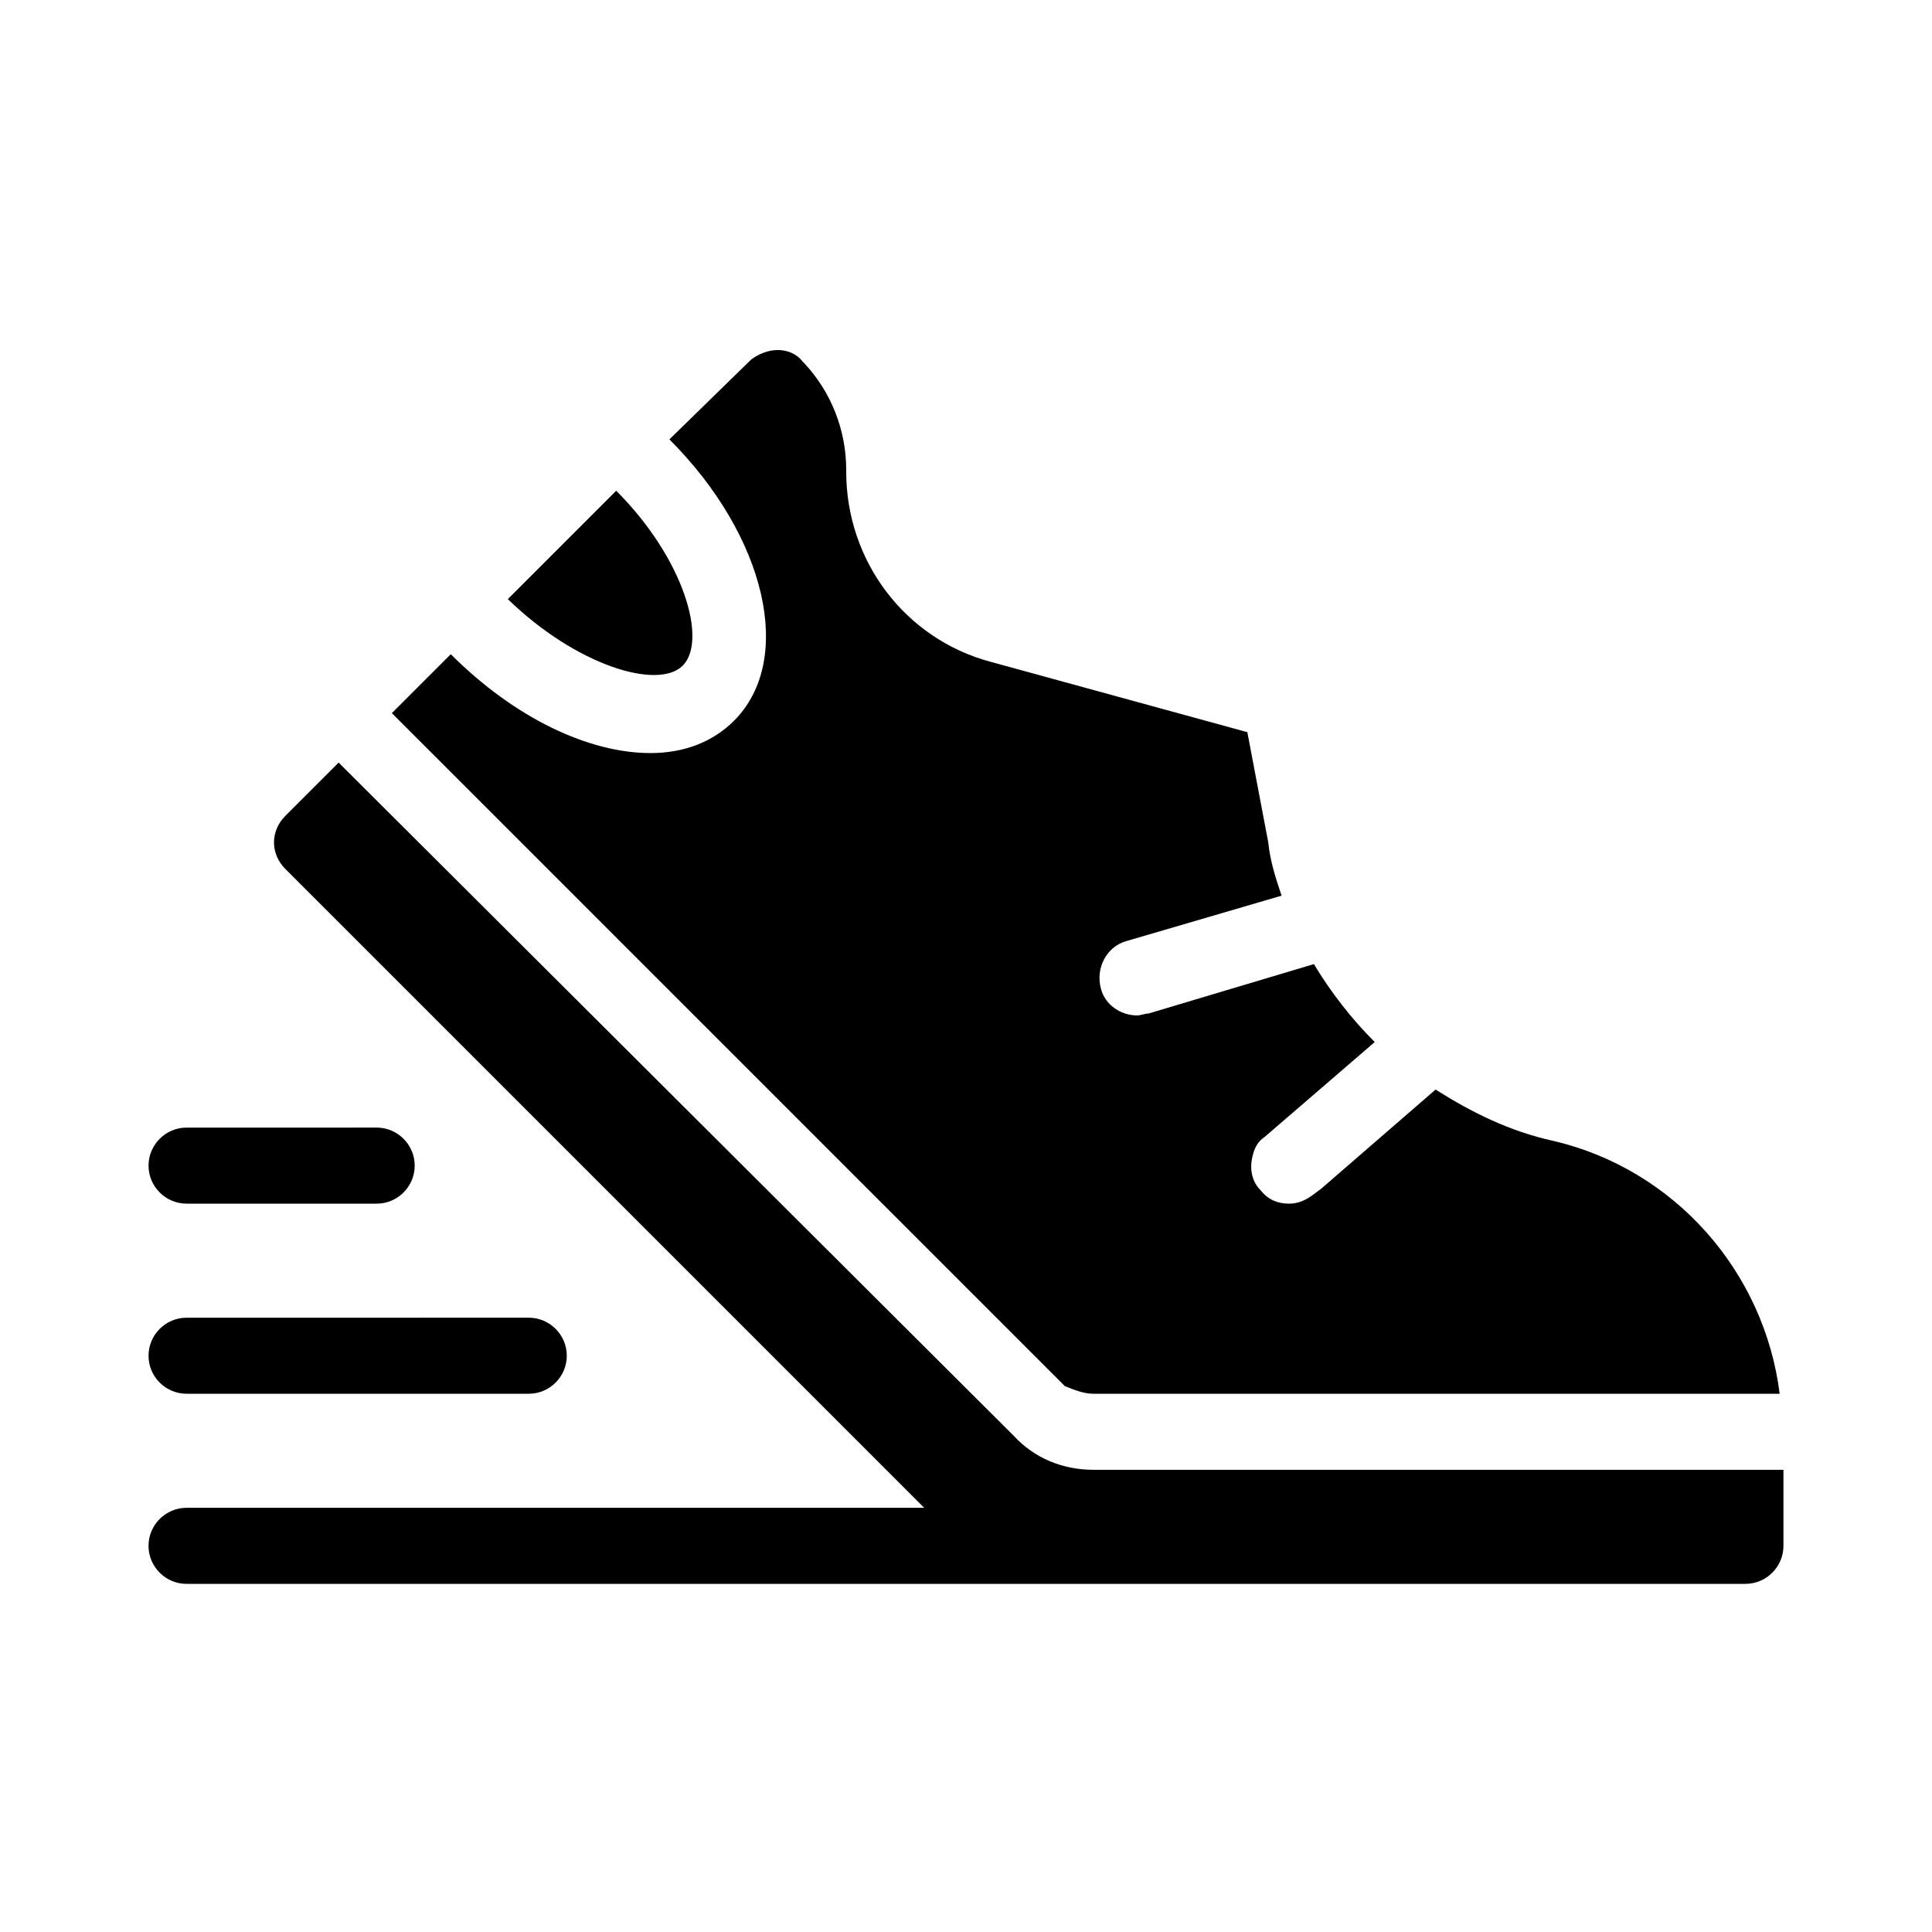 <?xml version="1.0" encoding="UTF-8"?>
<!-- Uploaded to: SVG Find, www.svgfind.com, Generator: SVG Find Mixer Tools -->
<svg fill="#000000" width="800px" height="800px" version="1.1" viewBox="144 144 512 512" xmlns="http://www.w3.org/2000/svg">
 <g>
  <path d="m433.75 513.36h181.88c-4.031-32.242-27.711-59.449-59.953-67.008-11.586-2.519-21.664-7.559-31.234-13.602l-30.23 26.199-2.016 1.512c-2.016 1.512-4.031 2.519-6.551 2.519-3.023 0-5.543-1.008-7.559-3.527-2.519-2.519-3.023-6.047-2.016-9.574 0.504-2.016 1.512-3.527 3.023-4.535l29.223-25.191c-6.047-6.047-11.586-13.098-16.121-20.656l-43.832 13.098c-1.008 0-2.016 0.504-3.023 0.504-4.535 0-8.566-3.023-9.574-7.055-1.512-5.543 1.512-11.082 6.551-12.594l41.312-12.09c-1.512-4.535-3.023-9.07-3.527-14.105l-5.543-29.223-68.016-18.641c-22.672-6.047-38.289-26.703-38.289-50.383v-0.504c0-10.578-4.031-20.656-11.082-28.215l-0.504-0.504c-1.512-2.016-4.031-3.023-6.551-3.023-2.519 0-5.039 1.008-7.055 2.519l-21.664 21.16c25.695 25.695 33.25 58.441 17.129 74.562-5.543 5.543-13.098 8.566-22.168 8.566-16.121 0-35.77-9.07-52.898-26.199l-15.617 15.617 178.35 178.35c2.523 1.016 5.043 2.023 7.562 2.023z"/>
  <path d="m433.75 533.51c-8.062 0-15.617-3.023-21.16-9.07l-178.85-178.35-14.105 14.105c-2.016 2.016-3.023 4.535-3.023 7.055s1.008 5.039 3.023 7.055l169.28 169.28h-195.48c-5.543 0-10.078 4.535-10.078 10.078 0 5.543 4.535 10.078 10.078 10.078h413.12c5.543 0 10.078-4.535 10.078-10.078v-20.152z"/>
  <path d="m193.44 513.36h90.688c5.543 0 10.078-4.535 10.078-10.078 0-5.543-4.535-10.078-10.078-10.078l-90.688 0.004c-5.543 0-10.078 4.535-10.078 10.078 0 5.539 4.535 10.074 10.078 10.074z"/>
  <path d="m193.44 462.98h50.383c5.543 0 10.078-4.535 10.078-10.078 0-5.543-4.535-10.078-10.078-10.078l-50.383 0.004c-5.543 0-10.078 4.535-10.078 10.078 0 5.539 4.535 10.074 10.078 10.074z"/>
  <path d="m324.93 320.4c6.551-6.551 0.504-28.215-17.633-46.352l-28.719 28.719c18.141 17.633 39.805 24.18 46.352 17.633z"/>
 </g>
</svg>